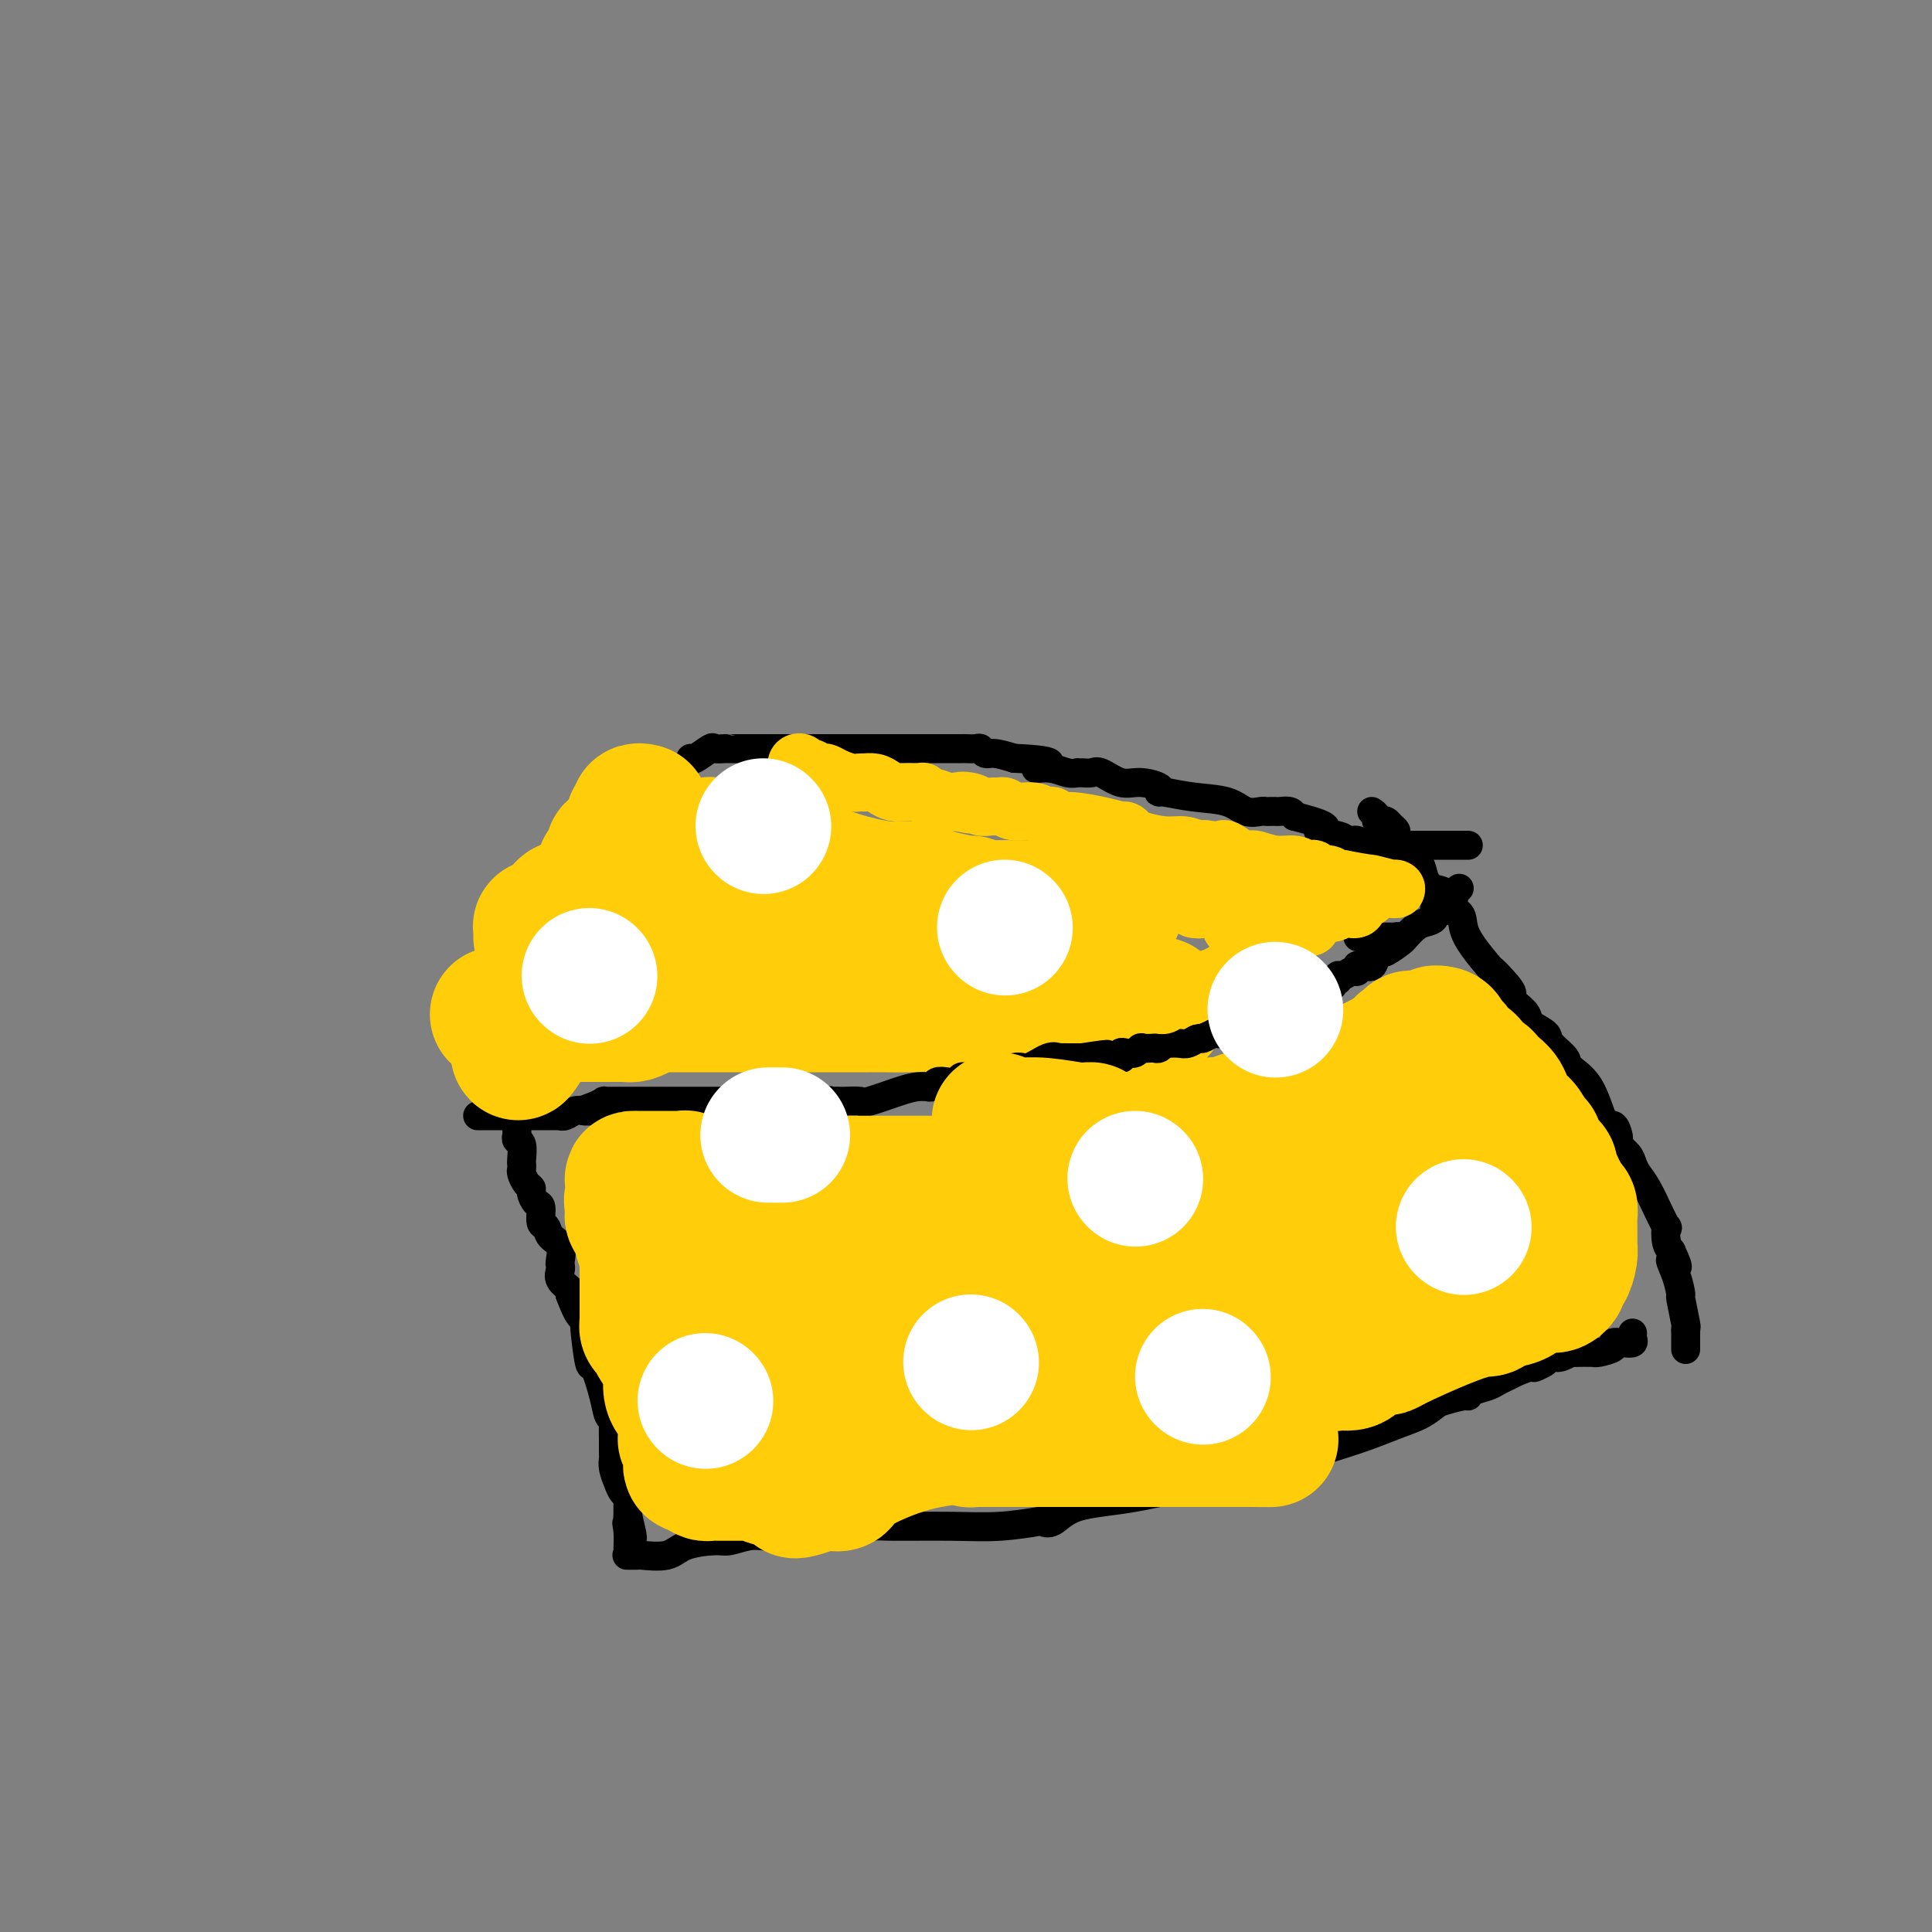 <svg viewBox='0 0 400 400' version='1.1' xmlns='http://www.w3.org/2000/svg' xmlns:xlink='http://www.w3.org/1999/xlink'><rect x="0" y="0" width="400" height="400" fill="#808080" stroke="none"/><g fill='none' stroke='#FFCD0A' stroke-width='28' stroke-linecap='round' stroke-linejoin='round'><path d='M103,210c0.334,0.000 0.668,0.000 1,0c0.332,0.000 0.664,0.000 1,0c0.336,0.000 0.678,0.000 1,0c0.322,0.000 0.626,0.000 1,0c0.374,0.000 0.820,0.000 1,0c0.180,0.000 0.094,0.000 0,0c-0.094,0.000 -0.198,0.000 0,0c0.198,0.000 0.696,-0.000 1,0c0.304,0.000 0.414,0.000 1,0c0.586,0.000 1.649,0.000 2,0c0.351,0.000 -0.008,0.000 0,0c0.008,0.000 0.384,0.000 1,0c0.616,0.000 1.473,-0.000 2,0c0.527,0.000 0.723,0.000 1,0c0.277,0.000 0.634,0.000 1,0c0.366,0.000 0.741,0.000 1,0c0.259,0.000 0.401,0.000 1,0c0.599,0.000 1.655,0.000 2,0c0.345,0.000 -0.023,0.000 0,0c0.023,0.000 0.435,0.000 1,0c0.565,0.000 1.282,0.000 2,0'/><path d='M124,210c3.473,0.000 1.655,0.000 1,0c-0.655,-0.000 -0.148,-0.000 0,0c0.148,0.000 -0.061,0.000 0,0c0.061,-0.000 0.394,-0.000 1,0c0.606,0.000 1.485,0.001 2,0c0.515,-0.001 0.666,-0.003 1,0c0.334,0.003 0.850,0.011 1,0c0.150,-0.011 -0.065,-0.041 0,0c0.065,0.041 0.412,0.155 1,0c0.588,-0.155 1.417,-0.577 2,-1c0.583,-0.423 0.920,-0.845 1,-1c0.080,-0.155 -0.099,-0.041 0,0c0.099,0.041 0.474,0.011 1,0c0.526,-0.011 1.202,-0.003 2,0c0.798,0.003 1.719,0.001 2,0c0.281,-0.001 -0.078,-0.000 0,0c0.078,0.000 0.595,0.000 1,0c0.405,-0.000 0.700,-0.000 1,0c0.300,0.000 0.604,0.000 1,0c0.396,-0.000 0.883,-0.000 1,0c0.117,0.000 -0.138,0.000 0,0c0.138,-0.000 0.667,-0.000 1,0c0.333,0.000 0.470,0.000 1,0c0.530,-0.000 1.453,-0.000 2,0c0.547,0.000 0.716,0.000 1,0c0.284,-0.000 0.681,-0.000 2,0c1.319,0.000 3.560,0.000 5,0c1.440,-0.000 2.080,-0.000 3,0c0.920,0.000 2.120,0.000 3,0c0.880,-0.000 1.440,-0.000 2,0'/><path d='M163,208c6.217,-0.309 2.258,-0.083 1,0c-1.258,0.083 0.185,0.022 1,0c0.815,-0.022 1.003,-0.006 2,0c0.997,0.006 2.805,0.002 4,0c1.195,-0.002 1.778,-0.000 3,0c1.222,0.000 3.084,0.000 4,0c0.916,-0.000 0.887,0.000 1,0c0.113,-0.000 0.367,-0.001 1,0c0.633,0.001 1.646,0.004 2,0c0.354,-0.004 0.048,-0.015 1,0c0.952,0.015 3.161,0.057 5,0c1.839,-0.057 3.306,-0.211 6,0c2.694,0.211 6.614,0.789 9,1c2.386,0.211 3.239,0.057 4,0c0.761,-0.057 1.431,-0.015 2,0c0.569,0.015 1.038,0.004 1,0c-0.038,-0.004 -0.581,-0.001 0,0c0.581,0.001 2.287,0.000 3,0c0.713,-0.000 0.434,-0.000 1,0c0.566,0.000 1.976,0.000 3,0c1.024,-0.000 1.660,-0.000 2,0c0.340,0.000 0.383,0.000 1,0c0.617,-0.000 1.809,-0.000 3,0'/><path d='M223,209c9.326,0.155 2.640,0.041 0,0c-2.640,-0.041 -1.235,-0.011 0,0c1.235,0.011 2.299,0.003 3,0c0.701,-0.003 1.039,0.000 2,0c0.961,-0.000 2.545,-0.004 4,0c1.455,0.004 2.782,0.015 4,0c1.218,-0.015 2.326,-0.056 3,0c0.674,0.056 0.912,0.207 1,0c0.088,-0.207 0.025,-0.774 0,-1c-0.025,-0.226 -0.013,-0.113 0,0'/><path d='M112,194c0.027,-0.840 0.053,-1.679 0,-2c-0.053,-0.321 -0.187,-0.122 0,0c0.187,0.122 0.693,0.169 1,0c0.307,-0.169 0.415,-0.553 1,-1c0.585,-0.447 1.648,-0.957 2,-1c0.352,-0.043 -0.008,0.381 0,0c0.008,-0.381 0.382,-1.566 1,-2c0.618,-0.434 1.479,-0.116 2,0c0.521,0.116 0.703,0.031 1,0c0.297,-0.031 0.710,-0.008 1,0c0.290,0.008 0.458,0.002 1,0c0.542,-0.002 1.460,-0.001 2,0c0.540,0.001 0.702,0.000 1,0c0.298,-0.000 0.730,-0.000 1,0c0.270,0.000 0.376,0.000 1,0c0.624,-0.000 1.764,-0.000 3,0c1.236,0.000 2.568,0.000 3,0c0.432,-0.000 -0.038,-0.000 0,0c0.038,0.000 0.582,0.000 1,0c0.418,-0.000 0.709,-0.000 1,0'/><path d='M135,188c4.605,0.000 7.117,0.000 8,0c0.883,0.000 0.136,0.000 0,0c-0.136,0.000 0.340,0.000 1,0c0.660,0.000 1.504,0.000 2,0c0.496,0.000 0.645,0.000 1,0c0.355,0.000 0.917,0.000 1,0c0.083,0.000 -0.314,0.000 0,0c0.314,0.000 1.337,0.000 2,0c0.663,0.000 0.965,-0.000 2,0c1.035,0.000 2.802,0.000 4,0c1.198,0.000 1.828,0.000 3,0c1.172,0.000 2.887,0.000 4,0c1.113,0.000 1.623,0.000 3,0c1.377,0.000 3.622,0.000 6,0c2.378,0.000 4.891,-0.000 7,0c2.109,0.000 3.815,0.000 6,0c2.185,0.000 4.851,-0.000 6,0c1.149,0.000 0.783,0.000 1,0c0.217,0.000 1.018,-0.000 2,0c0.982,0.000 2.146,0.000 3,0c0.854,0.000 1.398,-0.000 2,0c0.602,0.000 1.264,0.000 2,0c0.736,0.000 1.548,-0.000 2,0c0.452,0.000 0.545,0.000 1,0c0.455,0.000 1.273,-0.000 2,0c0.727,0.000 1.364,0.000 2,0'/><path d='M208,188c11.589,0.000 4.061,0.000 2,0c-2.061,0.000 1.343,0.000 3,0c1.657,0.000 1.566,0.000 2,0c0.434,0.000 1.395,0.000 2,0c0.605,0.000 0.856,0.000 1,0c0.144,0.000 0.181,0.000 1,0c0.819,0.000 2.419,0.000 4,0c1.581,0.000 3.144,0.000 4,0c0.856,0.000 1.005,-0.000 1,0c-0.005,0.000 -0.164,0.000 0,0c0.164,0.000 0.652,0.000 1,0c0.348,0.000 0.555,0.000 1,0c0.445,0.000 1.127,0.000 1,0c-0.127,0.000 -1.064,0.000 -2,0'/><path d='M229,188c3.077,-0.000 0.270,-0.000 -1,0c-1.270,0.000 -1.002,0.000 -1,0c0.002,-0.000 -0.263,-0.000 -2,0c-1.737,0.000 -4.946,0.001 -7,0c-2.054,-0.001 -2.954,-0.004 -4,0c-1.046,0.004 -2.237,0.016 -4,0c-1.763,-0.016 -4.097,-0.060 -5,0c-0.903,0.060 -0.376,0.224 -1,0c-0.624,-0.224 -2.400,-0.835 -3,-1c-0.600,-0.165 -0.024,0.115 -1,0c-0.976,-0.115 -3.503,-0.625 -5,-1c-1.497,-0.375 -1.965,-0.615 -3,-1c-1.035,-0.385 -2.636,-0.916 -4,-1c-1.364,-0.084 -2.490,0.277 -5,0c-2.510,-0.277 -6.405,-1.192 -9,-2c-2.595,-0.808 -3.890,-1.509 -6,-2c-2.110,-0.491 -5.035,-0.772 -7,-1c-1.965,-0.228 -2.970,-0.401 -4,-1c-1.030,-0.599 -2.085,-1.623 -3,-2c-0.915,-0.377 -1.690,-0.108 -2,0c-0.310,0.108 -0.155,0.054 0,0'/><path d='M152,176c-8.833,-2.000 -4.417,-1.000 0,0'/></g>
<g fill='none' stroke='#000000' stroke-width='6' stroke-linecap='round' stroke-linejoin='round'><path d='M99,231c-0.097,0.000 -0.195,0.000 0,0c0.195,-0.000 0.682,-0.000 1,0c0.318,0.000 0.466,0.000 1,0c0.534,-0.000 1.452,-0.000 2,0c0.548,0.000 0.725,0.000 1,0c0.275,-0.000 0.648,-0.000 1,0c0.352,0.000 0.685,0.000 1,0c0.315,-0.000 0.613,-0.000 1,0c0.387,0.000 0.862,0.000 1,0c0.138,-0.000 -0.063,-0.000 0,0c0.063,0.000 0.389,0.000 1,0c0.611,-0.000 1.508,-0.000 2,0c0.492,0.000 0.579,0.001 1,0c0.421,-0.001 1.177,-0.004 2,0c0.823,0.004 1.715,0.015 2,0c0.285,-0.015 -0.037,-0.056 0,0c0.037,0.056 0.433,0.207 1,0c0.567,-0.207 1.305,-0.774 2,-1c0.695,-0.226 1.348,-0.113 2,0'/><path d='M121,230c3.315,-0.110 0.604,0.114 0,0c-0.604,-0.114 0.899,-0.566 2,-1c1.101,-0.434 1.800,-0.848 2,-1c0.200,-0.152 -0.099,-0.041 0,0c0.099,0.041 0.595,0.011 1,0c0.405,-0.011 0.720,-0.003 1,0c0.280,0.003 0.524,0.001 1,0c0.476,-0.001 1.183,-0.000 2,0c0.817,0.000 1.742,0.000 3,0c1.258,-0.000 2.848,-0.000 4,0c1.152,0.000 1.866,0.000 2,0c0.134,-0.000 -0.313,-0.000 0,0c0.313,0.000 1.387,0.000 2,0c0.613,-0.000 0.765,-0.000 1,0c0.235,0.000 0.553,0.000 1,0c0.447,-0.000 1.022,-0.000 2,0c0.978,0.000 2.359,0.000 3,0c0.641,-0.000 0.542,-0.000 1,0c0.458,0.000 1.473,0.000 2,0c0.527,-0.000 0.564,-0.000 1,0c0.436,0.000 1.269,0.000 2,0c0.731,-0.000 1.360,-0.000 2,0c0.640,0.000 1.291,0.000 2,0c0.709,-0.000 1.474,-0.000 2,0c0.526,0.000 0.811,0.000 1,0c0.189,0.000 0.282,0.000 1,0c0.718,0.000 2.062,0.000 3,0c0.938,0.000 1.469,0.000 2,0'/><path d='M167,228c7.706,-0.310 3.970,-0.083 3,0c-0.970,0.083 0.825,0.024 2,0c1.175,-0.024 1.732,-0.013 2,0c0.268,0.013 0.249,0.028 1,0c0.751,-0.028 2.272,-0.098 3,0c0.728,0.098 0.664,0.366 2,0c1.336,-0.366 4.074,-1.365 6,-2c1.926,-0.635 3.040,-0.906 4,-1c0.960,-0.094 1.766,-0.011 2,0c0.234,0.011 -0.102,-0.048 0,0c0.102,0.048 0.643,0.205 1,0c0.357,-0.205 0.530,-0.773 1,-1c0.470,-0.227 1.237,-0.114 2,0c0.763,0.114 1.521,0.229 2,0c0.479,-0.229 0.677,-0.801 1,-1c0.323,-0.199 0.770,-0.023 1,0c0.230,0.023 0.243,-0.106 1,0c0.757,0.106 2.260,0.449 4,0c1.740,-0.449 3.719,-1.690 5,-2c1.281,-0.310 1.865,0.309 3,0c1.135,-0.309 2.819,-1.547 4,-2c1.181,-0.453 1.857,-0.121 2,0c0.143,0.121 -0.246,0.033 0,0c0.246,-0.033 1.128,-0.009 2,0c0.872,0.009 1.735,0.002 2,0c0.265,-0.002 -0.067,-0.001 0,0c0.067,0.001 0.534,0.000 1,0'/><path d='M224,219c9.226,-1.392 3.790,-0.373 2,0c-1.790,0.373 0.067,0.101 1,0c0.933,-0.101 0.943,-0.031 1,0c0.057,0.031 0.161,0.022 1,0c0.839,-0.022 2.414,-0.057 3,0c0.586,0.057 0.184,0.208 0,0c-0.184,-0.208 -0.152,-0.774 0,-1c0.152,-0.226 0.422,-0.113 1,0c0.578,0.113 1.464,0.226 2,0c0.536,-0.226 0.721,-0.792 1,-1c0.279,-0.208 0.653,-0.060 1,0c0.347,0.060 0.667,0.030 1,0c0.333,-0.030 0.680,-0.061 1,0c0.320,0.061 0.614,0.212 1,0c0.386,-0.212 0.866,-0.788 1,-1c0.134,-0.212 -0.076,-0.061 0,0c0.076,0.061 0.439,0.031 1,0c0.561,-0.031 1.320,-0.065 2,0c0.680,0.065 1.281,0.228 2,0c0.719,-0.228 1.555,-0.846 2,-1c0.445,-0.154 0.501,0.155 1,0c0.499,-0.155 1.443,-0.773 2,-1c0.557,-0.227 0.727,-0.061 1,0c0.273,0.061 0.649,0.017 1,0c0.351,-0.017 0.675,-0.009 1,0'/><path d='M254,214c4.533,-0.713 0.865,0.006 0,0c-0.865,-0.006 1.074,-0.737 2,-1c0.926,-0.263 0.839,-0.056 1,0c0.161,0.056 0.569,-0.037 1,0c0.431,0.037 0.885,0.203 1,0c0.115,-0.203 -0.110,-0.776 0,-1c0.110,-0.224 0.555,-0.098 1,0c0.445,0.098 0.890,0.170 1,0c0.110,-0.170 -0.115,-0.582 0,-1c0.115,-0.418 0.569,-0.843 1,-1c0.431,-0.157 0.838,-0.045 1,0c0.162,0.045 0.080,0.022 0,0c-0.080,-0.022 -0.157,-0.045 0,0c0.157,0.045 0.548,0.156 1,0c0.452,-0.156 0.967,-0.581 1,-1c0.033,-0.419 -0.414,-0.834 0,-1c0.414,-0.166 1.688,-0.083 2,0c0.312,0.083 -0.340,0.167 0,0c0.340,-0.167 1.670,-0.583 3,-1'/><path d='M270,207c2.929,-1.310 2.251,-1.086 2,-1c-0.251,0.086 -0.075,0.033 0,0c0.075,-0.033 0.049,-0.046 0,0c-0.049,0.046 -0.119,0.152 0,0c0.119,-0.152 0.428,-0.561 1,-1c0.572,-0.439 1.407,-0.906 2,-1c0.593,-0.094 0.946,0.186 1,0c0.054,-0.186 -0.189,-0.839 0,-1c0.189,-0.161 0.811,0.168 1,0c0.189,-0.168 -0.054,-0.833 0,-1c0.054,-0.167 0.407,0.166 1,0c0.593,-0.166 1.426,-0.829 2,-1c0.574,-0.171 0.887,0.150 1,0c0.113,-0.150 0.024,-0.771 0,-1c-0.024,-0.229 0.017,-0.064 0,0c-0.017,0.064 -0.093,0.029 0,0c0.093,-0.029 0.353,-0.050 1,0c0.647,0.050 1.679,0.171 2,0c0.321,-0.171 -0.069,-0.633 0,-1c0.069,-0.367 0.595,-0.637 1,-1c0.405,-0.363 0.687,-0.818 1,-1c0.313,-0.182 0.656,-0.091 1,0'/><path d='M287,197c3.095,-1.939 2.334,-1.788 2,-2c-0.334,-0.212 -0.241,-0.789 0,-1c0.241,-0.211 0.632,-0.057 1,0c0.368,0.057 0.715,0.015 -1,0c-1.715,-0.015 -5.490,-0.004 -7,0c-1.510,0.004 -0.755,0.002 0,0'/><path d='M143,157c0.097,0.226 0.193,0.453 1,0c0.807,-0.453 2.324,-1.585 3,-2c0.676,-0.415 0.513,-0.111 1,0c0.487,0.111 1.626,0.030 2,0c0.374,-0.030 -0.018,-0.008 0,0c0.018,0.008 0.446,0.002 1,0c0.554,-0.002 1.233,-0.001 2,0c0.767,0.001 1.620,0.000 3,0c1.380,-0.000 3.286,-0.000 5,0c1.714,0.000 3.235,0.000 4,0c0.765,-0.000 0.774,-0.000 1,0c0.226,0.000 0.671,0.000 1,0c0.329,-0.000 0.543,-0.000 1,0c0.457,0.000 1.157,0.000 2,0c0.843,-0.000 1.828,0.000 3,0c1.172,-0.000 2.529,-0.000 4,0c1.471,0.000 3.055,0.000 4,0c0.945,-0.000 1.252,-0.000 2,0c0.748,0.000 1.938,0.000 3,0c1.062,-0.000 1.996,-0.000 3,0c1.004,0.000 2.080,0.000 3,0c0.920,-0.000 1.686,-0.001 3,0c1.314,0.001 3.178,0.004 4,0c0.822,-0.004 0.603,-0.016 1,0c0.397,0.016 1.410,0.060 2,0c0.590,-0.060 0.756,-0.222 1,0c0.244,0.222 0.566,0.829 1,1c0.434,0.171 0.981,-0.094 2,0c1.019,0.094 2.509,0.547 4,1'/><path d='M210,157c11.432,0.469 6.513,1.642 5,2c-1.513,0.358 0.381,-0.100 2,0c1.619,0.100 2.962,0.760 4,1c1.038,0.240 1.771,0.062 2,0c0.229,-0.062 -0.046,-0.009 0,0c0.046,0.009 0.412,-0.026 1,0c0.588,0.026 1.398,0.115 2,0c0.602,-0.115 0.995,-0.433 2,0c1.005,0.433 2.623,1.618 4,2c1.377,0.382 2.515,-0.038 4,0c1.485,0.038 3.317,0.534 4,1c0.683,0.466 0.216,0.903 0,1c-0.216,0.097 -0.181,-0.146 1,0c1.181,0.146 3.507,0.680 6,1c2.493,0.320 5.154,0.425 7,1c1.846,0.575 2.876,1.618 4,2c1.124,0.382 2.342,0.103 3,0c0.658,-0.103 0.757,-0.028 1,0c0.243,0.028 0.629,0.010 1,0c0.371,-0.010 0.728,-0.013 1,0c0.272,0.013 0.458,0.042 1,0c0.542,-0.042 1.441,-0.155 2,0c0.559,0.155 0.780,0.577 1,1'/><path d='M268,169c9.886,2.493 5.601,2.724 5,3c-0.601,0.276 2.483,0.596 4,1c1.517,0.404 1.466,0.893 2,1c0.534,0.107 1.654,-0.169 2,0c0.346,0.169 -0.081,0.781 0,1c0.081,0.219 0.669,0.045 1,0c0.331,-0.045 0.404,0.041 1,0c0.596,-0.041 1.717,-0.207 2,0c0.283,0.207 -0.270,0.786 0,1c0.270,0.214 1.363,0.061 2,0c0.637,-0.061 0.819,-0.031 1,0'/><path d='M288,176c3.262,1.083 1.417,0.292 1,0c-0.417,-0.292 0.595,-0.083 1,0c0.405,0.083 0.202,0.042 0,0'/><path d='M281,201c-0.058,0.128 -0.116,0.257 0,0c0.116,-0.257 0.406,-0.899 1,-1c0.594,-0.101 1.492,0.339 2,0c0.508,-0.339 0.626,-1.456 1,-2c0.374,-0.544 1.006,-0.513 2,-1c0.994,-0.487 2.351,-1.491 3,-2c0.649,-0.509 0.590,-0.522 1,-1c0.410,-0.478 1.290,-1.421 2,-2c0.710,-0.579 1.252,-0.795 2,-1c0.748,-0.205 1.702,-0.399 2,-1c0.298,-0.601 -0.061,-1.610 0,-2c0.061,-0.390 0.542,-0.160 1,0c0.458,0.160 0.892,0.250 1,0c0.108,-0.250 -0.111,-0.841 0,-1c0.111,-0.159 0.552,0.115 1,0c0.448,-0.115 0.904,-0.618 1,-1c0.096,-0.382 -0.166,-0.641 0,-1c0.166,-0.359 0.762,-0.817 1,-1c0.238,-0.183 0.119,-0.092 0,0'/><path d='M291,175c0.341,0.000 0.682,0.000 1,0c0.318,0.000 0.614,0.000 1,0c0.386,0.000 0.862,0.000 1,0c0.138,0.000 -0.062,0.000 0,0c0.062,0.000 0.388,0.000 1,0c0.612,0.000 1.512,0.000 2,0c0.488,0.000 0.565,0.000 1,0c0.435,0.000 1.227,0.000 2,0c0.773,0.000 1.527,0.000 2,0c0.473,0.000 0.666,0.000 1,0c0.334,0.000 0.810,0.000 1,0c0.190,0.000 0.095,0.000 0,0'/><path d='M107,232c-0.001,-0.089 -0.001,-0.178 0,0c0.001,0.178 0.004,0.623 0,1c-0.004,0.377 -0.015,0.686 0,1c0.015,0.314 0.057,0.633 0,1c-0.057,0.367 -0.211,0.781 0,1c0.211,0.219 0.788,0.243 1,1c0.212,0.757 0.060,2.248 0,3c-0.060,0.752 -0.026,0.765 0,1c0.026,0.235 0.045,0.692 0,1c-0.045,0.308 -0.153,0.468 0,1c0.153,0.532 0.567,1.436 1,2c0.433,0.564 0.886,0.789 1,1c0.114,0.211 -0.110,0.409 0,1c0.110,0.591 0.553,1.576 1,2c0.447,0.424 0.898,0.286 1,1c0.102,0.714 -0.144,2.279 0,3c0.144,0.721 0.680,0.599 1,1c0.320,0.401 0.426,1.325 1,2c0.574,0.675 1.616,1.101 2,2c0.384,0.899 0.110,2.272 0,3c-0.110,0.728 -0.057,0.811 0,1c0.057,0.189 0.118,0.484 0,1c-0.118,0.516 -0.416,1.254 0,2c0.416,0.746 1.548,1.499 2,2c0.452,0.501 0.226,0.751 0,1'/><path d='M118,268c2.395,6.485 2.883,4.699 3,4c0.117,-0.699 -0.138,-0.310 0,2c0.138,2.310 0.668,6.542 1,8c0.332,1.458 0.467,0.143 1,1c0.533,0.857 1.463,3.887 2,6c0.537,2.113 0.680,3.308 1,4c0.320,0.692 0.818,0.882 1,1c0.182,0.118 0.049,0.164 0,1c-0.049,0.836 -0.013,2.462 0,3c0.013,0.538 0.004,-0.011 0,0c-0.004,0.011 -0.002,0.582 0,1c0.002,0.418 0.004,0.682 0,1c-0.004,0.318 -0.012,0.691 0,1c0.012,0.309 0.046,0.555 0,1c-0.046,0.445 -0.170,1.090 0,2c0.170,0.910 0.634,2.084 1,3c0.366,0.916 0.634,1.573 1,2c0.366,0.427 0.830,0.626 1,1c0.170,0.374 0.046,0.925 0,1c-0.046,0.075 -0.012,-0.326 0,0c0.012,0.326 0.004,1.379 0,2c-0.004,0.621 -0.002,0.811 0,1'/><path d='M130,314c1.856,7.569 0.495,3.492 0,2c-0.495,-1.492 -0.125,-0.400 0,1c0.125,1.400 0.005,3.107 0,4c-0.005,0.893 0.106,0.973 0,1c-0.106,0.027 -0.429,0.001 0,0c0.429,-0.001 1.610,0.024 2,0c0.390,-0.024 -0.010,-0.096 1,0c1.010,0.096 3.432,0.362 5,0c1.568,-0.362 2.283,-1.351 4,-2c1.717,-0.649 4.438,-0.959 6,-1c1.562,-0.041 1.966,0.185 3,0c1.034,-0.185 2.697,-0.782 4,-1c1.303,-0.218 2.246,-0.059 3,0c0.754,0.059 1.318,0.016 2,0c0.682,-0.016 1.480,-0.005 2,0c0.520,0.005 0.760,0.002 1,0'/><path d='M163,318c5.020,-0.574 2.570,-0.011 2,0c-0.570,0.011 0.742,-0.532 4,-1c3.258,-0.468 8.464,-0.861 11,-1c2.536,-0.139 2.401,-0.024 5,0c2.599,0.024 7.931,-0.043 12,0c4.069,0.043 6.876,0.198 10,0c3.124,-0.198 6.564,-0.747 8,-1c1.436,-0.253 0.867,-0.208 1,0c0.133,0.208 0.969,0.581 2,0c1.031,-0.581 2.256,-2.115 5,-3c2.744,-0.885 7.008,-1.122 12,-2c4.992,-0.878 10.712,-2.397 15,-3c4.288,-0.603 7.143,-0.291 10,-1c2.857,-0.709 5.715,-2.440 7,-3c1.285,-0.560 0.998,0.052 1,0c0.002,-0.052 0.292,-0.766 1,-1c0.708,-0.234 1.834,0.012 2,0c0.166,-0.012 -0.629,-0.283 1,-1c1.629,-0.717 5.680,-1.879 9,-3c3.320,-1.121 5.909,-2.199 8,-3c2.091,-0.801 3.684,-1.324 5,-2c1.316,-0.676 2.354,-1.505 3,-2c0.646,-0.495 0.901,-0.658 2,-1c1.099,-0.342 3.043,-0.865 4,-1c0.957,-0.135 0.928,0.119 1,0c0.072,-0.119 0.246,-0.609 1,-1c0.754,-0.391 2.089,-0.682 3,-1c0.911,-0.318 1.399,-0.663 2,-1c0.601,-0.337 1.315,-0.668 2,-1c0.685,-0.332 1.343,-0.666 2,-1'/><path d='M314,284c9.225,-3.587 5.289,-1.553 4,-1c-1.289,0.553 0.070,-0.374 1,-1c0.930,-0.626 1.432,-0.952 2,-1c0.568,-0.048 1.202,0.183 2,0c0.798,-0.183 1.759,-0.781 2,-1c0.241,-0.219 -0.237,-0.059 0,0c0.237,0.059 1.188,0.017 2,0c0.812,-0.017 1.483,-0.007 2,0c0.517,0.007 0.879,0.012 1,0c0.121,-0.012 -0.001,-0.042 0,0c0.001,0.042 0.123,0.156 1,0c0.877,-0.156 2.508,-0.580 3,-1c0.492,-0.420 -0.155,-0.834 0,-1c0.155,-0.166 1.113,-0.083 2,0c0.887,0.083 1.702,0.167 2,0c0.298,-0.167 0.080,-0.583 0,-1c-0.080,-0.417 -0.023,-0.833 0,-1c0.023,-0.167 0.011,-0.083 0,0'/><path d='M284,168c0.446,0.311 0.893,0.622 1,1c0.107,0.378 -0.125,0.823 0,1c0.125,0.177 0.607,0.088 1,0c0.393,-0.088 0.697,-0.173 1,0c0.303,0.173 0.603,0.606 1,1c0.397,0.394 0.890,0.750 1,1c0.110,0.250 -0.163,0.393 0,1c0.163,0.607 0.761,1.679 1,2c0.239,0.321 0.119,-0.108 0,0c-0.119,0.108 -0.235,0.752 0,1c0.235,0.248 0.822,0.100 1,0c0.178,-0.100 -0.052,-0.153 0,0c0.052,0.153 0.386,0.511 1,1c0.614,0.489 1.506,1.109 2,2c0.494,0.891 0.588,2.055 1,3c0.412,0.945 1.143,1.673 2,2c0.857,0.327 1.842,0.253 2,1c0.158,0.747 -0.510,2.316 0,3c0.510,0.684 2.199,0.482 3,1c0.801,0.518 0.716,1.755 1,3c0.284,1.245 0.938,2.499 2,4c1.062,1.501 2.531,3.251 4,5'/><path d='M309,201c3.702,4.952 0.458,0.832 0,0c-0.458,-0.832 1.871,1.625 3,3c1.129,1.375 1.060,1.667 1,2c-0.060,0.333 -0.110,0.708 0,1c0.110,0.292 0.380,0.500 1,1c0.620,0.500 1.589,1.293 2,2c0.411,0.707 0.265,1.330 1,2c0.735,0.670 2.353,1.389 3,2c0.647,0.611 0.323,1.114 1,2c0.677,0.886 2.356,2.155 3,3c0.644,0.845 0.253,1.266 1,2c0.747,0.734 2.631,1.779 4,4c1.369,2.221 2.221,5.616 3,7c0.779,1.384 1.483,0.755 2,1c0.517,0.245 0.845,1.364 1,2c0.155,0.636 0.135,0.789 0,1c-0.135,0.211 -0.385,0.480 0,1c0.385,0.520 1.403,1.290 2,2c0.597,0.710 0.771,1.359 1,2c0.229,0.641 0.514,1.273 1,2c0.486,0.727 1.174,1.547 2,3c0.826,1.453 1.790,3.537 2,4c0.210,0.463 -0.333,-0.696 0,0c0.333,0.696 1.543,3.249 2,4c0.457,0.751 0.162,-0.298 0,0c-0.162,0.298 -0.189,1.942 0,3c0.189,1.058 0.595,1.529 1,2'/><path d='M346,259c2.587,5.597 0.553,2.590 0,2c-0.553,-0.590 0.374,1.238 1,3c0.626,1.762 0.952,3.457 1,4c0.048,0.543 -0.183,-0.068 0,1c0.183,1.068 0.781,3.814 1,5c0.219,1.186 0.059,0.812 0,1c-0.059,0.188 -0.016,0.937 0,1c0.016,0.063 0.004,-0.560 0,0c-0.004,0.560 -0.001,2.303 0,3c0.001,0.697 0.001,0.349 0,0'/></g>
<g fill='none' stroke='#FFCD0A' stroke-width='12' stroke-linecap='round' stroke-linejoin='round'><path d='M165,159c-0.089,-0.390 -0.179,-0.780 0,-1c0.179,-0.220 0.625,-0.269 1,0c0.375,0.269 0.677,0.856 1,1c0.323,0.144 0.666,-0.155 1,0c0.334,0.155 0.659,0.763 1,1c0.341,0.237 0.696,0.102 1,0c0.304,-0.102 0.555,-0.171 1,0c0.445,0.171 1.084,0.582 2,1c0.916,0.418 2.108,0.843 3,1c0.892,0.157 1.485,0.045 2,0c0.515,-0.045 0.953,-0.022 1,0c0.047,0.022 -0.297,0.044 0,0c0.297,-0.044 1.235,-0.155 2,0c0.765,0.155 1.356,0.577 2,1c0.644,0.423 1.339,0.846 2,1c0.661,0.154 1.286,0.040 2,0c0.714,-0.040 1.515,-0.007 2,0c0.485,0.007 0.653,-0.013 1,0c0.347,0.013 0.874,0.060 1,0c0.126,-0.060 -0.149,-0.226 0,0c0.149,0.226 0.722,0.845 1,1c0.278,0.155 0.260,-0.154 1,0c0.740,0.154 2.238,0.772 3,1c0.762,0.228 0.789,0.065 1,0c0.211,-0.065 0.605,-0.033 1,0'/><path d='M198,166c5.236,1.099 1.828,0.347 1,0c-0.828,-0.347 0.926,-0.289 2,0c1.074,0.289 1.467,0.808 2,1c0.533,0.192 1.204,0.055 2,0c0.796,-0.055 1.715,-0.030 2,0c0.285,0.030 -0.064,0.064 0,0c0.064,-0.064 0.542,-0.227 1,0c0.458,0.227 0.896,0.844 2,1c1.104,0.156 2.872,-0.150 4,0c1.128,0.150 1.615,0.758 2,1c0.385,0.242 0.668,0.120 1,0c0.332,-0.120 0.713,-0.239 1,0c0.287,0.239 0.480,0.834 1,1c0.520,0.166 1.368,-0.099 3,0c1.632,0.099 4.048,0.562 6,1c1.952,0.438 3.440,0.853 4,1c0.560,0.147 0.192,0.028 0,0c-0.192,-0.028 -0.208,0.035 0,0c0.208,-0.035 0.639,-0.168 1,0c0.361,0.168 0.652,0.636 1,1c0.348,0.364 0.753,0.623 2,1c1.247,0.377 3.336,0.871 5,1c1.664,0.129 2.904,-0.106 4,0c1.096,0.106 2.048,0.553 3,1'/><path d='M248,176c8.159,1.549 3.556,0.423 2,0c-1.556,-0.423 -0.064,-0.142 1,0c1.064,0.142 1.700,0.143 2,0c0.300,-0.143 0.263,-0.432 1,0c0.737,0.432 2.247,1.584 3,2c0.753,0.416 0.747,0.096 1,0c0.253,-0.096 0.764,0.030 1,0c0.236,-0.030 0.195,-0.218 1,0c0.805,0.218 2.455,0.842 4,1c1.545,0.158 2.986,-0.150 4,0c1.014,0.150 1.603,0.757 2,1c0.397,0.243 0.603,0.121 1,0c0.397,-0.121 0.985,-0.243 1,0c0.015,0.243 -0.543,0.850 0,1c0.543,0.150 2.187,-0.156 3,0c0.813,0.156 0.796,0.773 1,1c0.204,0.227 0.630,0.065 1,0c0.370,-0.065 0.685,-0.032 1,0'/><path d='M278,182c5.777,1.094 5.220,0.830 6,1c0.780,0.170 2.896,0.776 4,1c1.104,0.224 1.194,0.068 1,0c-0.194,-0.068 -0.673,-0.048 -1,0c-0.327,0.048 -0.502,0.126 -1,0c-0.498,-0.126 -1.317,-0.454 -2,0c-0.683,0.454 -1.228,1.690 -2,2c-0.772,0.310 -1.769,-0.305 -2,0c-0.231,0.305 0.305,1.530 0,2c-0.305,0.470 -1.452,0.185 -2,0c-0.548,-0.185 -0.498,-0.270 -1,0c-0.502,0.270 -1.556,0.894 -2,1c-0.444,0.106 -0.279,-0.304 -1,0c-0.721,0.304 -2.329,1.324 -3,2c-0.671,0.676 -0.403,1.007 -1,1c-0.597,-0.007 -2.057,-0.352 -3,0c-0.943,0.352 -1.369,1.403 -2,2c-0.631,0.597 -1.466,0.742 -2,1c-0.534,0.258 -0.767,0.629 -1,1'/><path d='M263,196c-4.441,2.010 -3.042,1.033 -3,1c0.042,-0.033 -1.273,0.876 -3,2c-1.727,1.124 -3.867,2.463 -5,3c-1.133,0.537 -1.259,0.272 -2,1c-0.741,0.728 -2.096,2.447 -3,3c-0.904,0.553 -1.355,-0.062 -2,0c-0.645,0.062 -1.482,0.801 -2,1c-0.518,0.199 -0.717,-0.143 -1,0c-0.283,0.143 -0.650,0.771 -1,1c-0.350,0.229 -0.682,0.060 -1,0c-0.318,-0.060 -0.622,-0.010 -1,0c-0.378,0.010 -0.831,-0.018 -1,0c-0.169,0.018 -0.053,0.084 0,0c0.053,-0.084 0.042,-0.317 0,-1c-0.042,-0.683 -0.116,-1.815 0,-3c0.116,-1.185 0.423,-2.424 0,-3c-0.423,-0.576 -1.577,-0.491 -2,-1c-0.423,-0.509 -0.117,-1.614 0,-2c0.117,-0.386 0.045,-0.055 0,-1c-0.045,-0.945 -0.063,-3.167 0,-4c0.063,-0.833 0.207,-0.279 1,-1c0.793,-0.721 2.236,-2.719 3,-4c0.764,-1.281 0.848,-1.846 1,-2c0.152,-0.154 0.371,0.103 1,0c0.629,-0.103 1.669,-0.566 2,-1c0.331,-0.434 -0.048,-0.838 0,-1c0.048,-0.162 0.524,-0.081 1,0'/><path d='M245,184c1.831,-1.393 1.910,-0.375 2,0c0.090,0.375 0.193,0.108 1,0c0.807,-0.108 2.319,-0.057 3,0c0.681,0.057 0.531,0.118 1,0c0.469,-0.118 1.555,-0.416 2,0c0.445,0.416 0.248,1.548 0,2c-0.248,0.452 -0.546,0.226 -1,0c-0.454,-0.226 -1.064,-0.453 -2,0c-0.936,0.453 -2.199,1.585 -3,2c-0.801,0.415 -1.139,0.112 -1,0c0.139,-0.112 0.754,-0.032 1,0c0.246,0.032 0.123,0.016 0,0'/><path d='M248,188c-0.568,0.619 1.014,0.166 2,0c0.986,-0.166 1.378,-0.044 2,0c0.622,0.044 1.474,0.012 2,0c0.526,-0.012 0.724,-0.003 1,0c0.276,0.003 0.628,0.001 1,0c0.372,-0.001 0.762,0.001 1,0c0.238,-0.001 0.323,-0.003 1,0c0.677,0.003 1.947,0.011 3,0c1.053,-0.011 1.890,-0.041 2,0c0.110,0.041 -0.507,0.155 -1,0c-0.493,-0.155 -0.860,-0.577 -2,0c-1.140,0.577 -3.051,2.155 -4,3c-0.949,0.845 -0.935,0.959 -1,1c-0.065,0.041 -0.210,0.011 0,0c0.210,-0.011 0.774,-0.003 1,0c0.226,0.003 0.113,0.002 0,0'/></g>
<g fill='none' stroke='#FFCD0A' stroke-width='28' stroke-linecap='round' stroke-linejoin='round'><path d='M144,260c-0.377,-0.310 -0.755,-0.620 -1,-1c-0.245,-0.380 -0.359,-0.831 -1,-1c-0.641,-0.169 -1.811,-0.057 -2,0c-0.189,0.057 0.601,0.060 1,0c0.399,-0.060 0.406,-0.184 1,0c0.594,0.184 1.775,0.676 3,1c1.225,0.324 2.494,0.479 5,1c2.506,0.521 6.248,1.408 9,2c2.752,0.592 4.513,0.891 7,1c2.487,0.109 5.698,0.029 8,0c2.302,-0.029 3.693,-0.008 5,0c1.307,0.008 2.530,0.003 4,0c1.470,-0.003 3.187,-0.004 5,0c1.813,0.004 3.723,0.011 6,0c2.277,-0.011 4.921,-0.041 7,0c2.079,0.041 3.594,0.155 4,0c0.406,-0.155 -0.297,-0.577 -1,-1'/><path d='M204,262c4.076,-0.106 -4.733,0.130 -10,0c-5.267,-0.130 -6.991,-0.627 -11,0c-4.009,0.627 -10.303,2.377 -13,3c-2.697,0.623 -1.798,0.120 -2,0c-0.202,-0.120 -1.504,0.145 -1,0c0.504,-0.145 2.813,-0.700 4,-1c1.187,-0.300 1.252,-0.345 3,-1c1.748,-0.655 5.180,-1.920 9,-3c3.820,-1.080 8.029,-1.974 12,-3c3.971,-1.026 7.705,-2.184 11,-3c3.295,-0.816 6.151,-1.291 9,-2c2.849,-0.709 5.691,-1.654 7,-2c1.309,-0.346 1.083,-0.094 1,0c-0.083,0.094 -0.025,0.028 0,0c0.025,-0.028 0.015,-0.019 0,0c-0.015,0.019 -0.034,0.046 -1,0c-0.966,-0.046 -2.877,-0.166 -5,0c-2.123,0.166 -4.458,0.619 -6,1c-1.542,0.381 -2.289,0.690 -4,1c-1.711,0.310 -4.384,0.622 -6,1c-1.616,0.378 -2.176,0.822 -2,1c0.176,0.178 1.088,0.089 2,0'/><path d='M201,254c0.430,-0.127 12.004,-2.443 19,-5c6.996,-2.557 9.415,-5.354 13,-7c3.585,-1.646 8.335,-2.139 12,-3c3.665,-0.861 6.246,-2.089 8,-3c1.754,-0.911 2.681,-1.505 3,-2c0.319,-0.495 0.029,-0.889 0,-1c-0.029,-0.111 0.202,0.063 0,0c-0.202,-0.063 -0.836,-0.361 -2,0c-1.164,0.361 -2.857,1.383 -6,2c-3.143,0.617 -7.737,0.831 -12,2c-4.263,1.169 -8.196,3.293 -12,4c-3.804,0.707 -7.481,-0.004 -9,0c-1.519,0.004 -0.881,0.724 -1,1c-0.119,0.276 -0.995,0.110 -1,0c-0.005,-0.110 0.861,-0.163 6,-1c5.139,-0.837 14.551,-2.459 22,-4c7.449,-1.541 12.935,-3.001 18,-4c5.065,-0.999 9.710,-1.538 12,-2c2.290,-0.462 2.226,-0.846 2,-1c-0.226,-0.154 -0.613,-0.077 -1,0'/><path d='M272,230c8.892,-1.568 2.624,0.014 -3,1c-5.624,0.986 -10.602,1.378 -14,2c-3.398,0.622 -5.216,1.474 -10,3c-4.784,1.526 -12.535,3.727 -16,5c-3.465,1.273 -2.644,1.617 -3,2c-0.356,0.383 -1.887,0.805 -2,1c-0.113,0.195 1.193,0.165 2,0c0.807,-0.165 1.115,-0.464 3,-1c1.885,-0.536 5.348,-1.310 9,-2c3.652,-0.690 7.492,-1.297 10,-2c2.508,-0.703 3.685,-1.504 4,-2c0.315,-0.496 -0.230,-0.688 -1,0c-0.770,0.688 -1.763,2.256 -4,4c-2.237,1.744 -5.718,3.666 -10,6c-4.282,2.334 -9.366,5.081 -14,8c-4.634,2.919 -8.819,6.010 -12,8c-3.181,1.990 -5.359,2.879 -7,4c-1.641,1.121 -2.744,2.473 -3,3c-0.256,0.527 0.336,0.227 1,0c0.664,-0.227 1.399,-0.381 3,-1c1.601,-0.619 4.068,-1.702 7,-2c2.932,-0.298 6.328,0.189 11,0c4.672,-0.189 10.621,-1.054 15,-2c4.379,-0.946 7.190,-1.973 10,-3'/><path d='M248,262c8.247,-1.459 5.365,-1.107 4,-1c-1.365,0.107 -1.213,-0.031 -1,0c0.213,0.031 0.487,0.233 -3,1c-3.487,0.767 -10.734,2.101 -17,3c-6.266,0.899 -11.552,1.365 -17,3c-5.448,1.635 -11.059,4.439 -14,6c-2.941,1.561 -3.213,1.879 -4,2c-0.787,0.121 -2.090,0.044 -2,0c0.090,-0.044 1.572,-0.056 2,0c0.428,0.056 -0.199,0.179 1,0c1.199,-0.179 4.225,-0.661 8,-1c3.775,-0.339 8.300,-0.536 12,-1c3.700,-0.464 6.577,-1.196 11,-2c4.423,-0.804 10.394,-1.682 13,-2c2.606,-0.318 1.848,-0.077 2,0c0.152,0.077 1.215,-0.009 1,0c-0.215,0.009 -1.709,0.113 -2,0c-0.291,-0.113 0.620,-0.444 -1,0c-1.620,0.444 -5.771,1.664 -11,3c-5.229,1.336 -11.535,2.788 -18,4c-6.465,1.212 -13.089,2.183 -17,3c-3.911,0.817 -5.109,1.478 -6,2c-0.891,0.522 -1.476,0.903 -1,1c0.476,0.097 2.013,-0.089 2,0c-0.013,0.089 -1.575,0.454 2,0c3.575,-0.454 12.288,-1.727 21,-3'/><path d='M213,280c6.855,-0.758 11.993,-1.653 18,-2c6.007,-0.347 12.884,-0.145 19,0c6.116,0.145 11.470,0.232 17,0c5.530,-0.232 11.237,-0.784 14,-1c2.763,-0.216 2.582,-0.096 2,0c-0.582,0.096 -1.566,0.168 -1,0c0.566,-0.168 2.683,-0.577 -1,0c-3.683,0.577 -13.166,2.140 -17,3c-3.834,0.860 -2.018,1.015 -7,2c-4.982,0.985 -16.762,2.798 -23,4c-6.238,1.202 -6.933,1.791 -8,2c-1.067,0.209 -2.504,0.036 -3,0c-0.496,-0.036 -0.050,0.065 1,0c1.050,-0.065 2.703,-0.297 5,-1c2.297,-0.703 5.239,-1.876 9,-3c3.761,-1.124 8.342,-2.200 13,-3c4.658,-0.800 9.393,-1.324 13,-2c3.607,-0.676 6.086,-1.506 7,-2c0.914,-0.494 0.262,-0.654 -1,0c-1.262,0.654 -3.134,2.123 -7,3c-3.866,0.877 -9.727,1.163 -15,2c-5.273,0.837 -9.958,2.225 -14,3c-4.042,0.775 -7.441,0.936 -9,1c-1.559,0.064 -1.280,0.032 -1,0'/><path d='M224,286c-9.054,1.359 -3.188,0.258 -1,0c2.188,-0.258 0.699,0.327 0,1c-0.699,0.673 -0.608,1.433 -1,2c-0.392,0.567 -1.269,0.939 -2,1c-0.731,0.061 -1.317,-0.190 -2,0c-0.683,0.190 -1.464,0.821 -2,1c-0.536,0.179 -0.828,-0.092 -1,0c-0.172,0.092 -0.222,0.549 -1,1c-0.778,0.451 -2.282,0.898 -3,1c-0.718,0.102 -0.649,-0.141 -1,0c-0.351,0.141 -1.120,0.667 -2,1c-0.880,0.333 -1.870,0.475 -3,1c-1.130,0.525 -2.400,1.433 -5,2c-2.600,0.567 -6.531,0.793 -11,2c-4.469,1.207 -9.476,3.396 -12,5c-2.524,1.604 -2.564,2.624 -3,3c-0.436,0.376 -1.267,0.107 -2,0c-0.733,-0.107 -1.366,-0.054 -2,0'/><path d='M170,307c-9.001,3.237 -4.505,0.829 -3,0c1.505,-0.829 0.018,-0.078 -2,0c-2.018,0.078 -4.569,-0.515 -6,-1c-1.431,-0.485 -1.743,-0.862 -2,-1c-0.257,-0.138 -0.457,-0.037 -1,0c-0.543,0.037 -1.427,0.010 -2,0c-0.573,-0.010 -0.836,-0.003 -1,0c-0.164,0.003 -0.229,0.002 -1,0c-0.771,-0.002 -2.248,-0.003 -3,0c-0.752,0.003 -0.779,0.011 -1,0c-0.221,-0.011 -0.636,-0.041 -1,0c-0.364,0.041 -0.675,0.155 -1,0c-0.325,-0.155 -0.662,-0.577 -1,-1'/><path d='M145,304c-3.885,-0.628 -1.098,-0.696 0,-1c1.098,-0.304 0.505,-0.842 0,-1c-0.505,-0.158 -0.924,0.063 -1,0c-0.076,-0.063 0.190,-0.411 0,-1c-0.190,-0.589 -0.835,-1.421 -1,-2c-0.165,-0.579 0.150,-0.907 0,-1c-0.150,-0.093 -0.766,0.048 -1,0c-0.234,-0.048 -0.087,-0.285 0,-1c0.087,-0.715 0.112,-1.910 0,-3c-0.112,-1.090 -0.363,-2.077 -1,-3c-0.637,-0.923 -1.662,-1.781 -2,-3c-0.338,-1.219 0.011,-2.799 0,-4c-0.011,-1.201 -0.381,-2.025 -1,-3c-0.619,-0.975 -1.486,-2.103 -2,-3c-0.514,-0.897 -0.674,-1.564 -1,-2c-0.326,-0.436 -0.820,-0.642 -1,-1c-0.180,-0.358 -0.048,-0.867 0,-1c0.048,-0.133 0.013,0.112 0,0c-0.013,-0.112 -0.003,-0.580 0,-1c0.003,-0.420 0.001,-0.791 0,-1c-0.001,-0.209 -0.000,-0.254 0,-1c0.000,-0.746 0.000,-2.192 0,-3c-0.000,-0.808 -0.000,-0.976 0,-1c0.000,-0.024 0.000,0.097 0,0c-0.000,-0.097 -0.000,-0.411 0,-1c0.000,-0.589 0.000,-1.454 0,-2c-0.000,-0.546 -0.000,-0.773 0,-1'/><path d='M134,263c-0.018,-2.141 -0.061,-1.495 0,-2c0.061,-0.505 0.228,-2.163 0,-3c-0.228,-0.837 -0.849,-0.854 -1,-1c-0.151,-0.146 0.170,-0.420 0,-1c-0.170,-0.580 -0.830,-1.466 -1,-2c-0.170,-0.534 0.151,-0.718 0,-1c-0.151,-0.282 -0.772,-0.663 -1,-1c-0.228,-0.337 -0.061,-0.629 0,-1c0.061,-0.371 0.018,-0.820 0,-1c-0.018,-0.180 -0.009,-0.090 0,0'/><path d='M131,250c-0.467,-2.298 -0.135,-1.544 0,-2c0.135,-0.456 0.074,-2.122 0,-3c-0.074,-0.878 -0.160,-0.967 0,-1c0.160,-0.033 0.567,-0.009 1,0c0.433,0.009 0.894,0.002 1,0c0.106,-0.002 -0.141,-0.001 0,0c0.141,0.001 0.670,0.000 1,0c0.330,-0.000 0.461,0.000 1,0c0.539,-0.000 1.487,-0.001 2,0c0.513,0.001 0.593,0.004 1,0c0.407,-0.004 1.141,-0.015 2,0c0.859,0.015 1.841,0.057 2,0c0.159,-0.057 -0.506,-0.211 0,0c0.506,0.211 2.183,0.789 3,1c0.817,0.211 0.776,0.057 2,0c1.224,-0.057 3.715,-0.015 5,0c1.285,0.015 1.365,0.004 2,0c0.635,-0.004 1.825,-0.001 2,0c0.175,0.001 -0.664,0.000 0,0c0.664,-0.000 2.832,-0.000 5,0'/><path d='M161,245c4.988,0.155 3.956,0.041 4,0c0.044,-0.041 1.162,-0.011 2,0c0.838,0.011 1.396,0.003 2,0c0.604,-0.003 1.253,-0.001 2,0c0.747,0.001 1.593,0.000 3,0c1.407,-0.000 3.376,-0.000 5,0c1.624,0.000 2.904,0.000 4,0c1.096,-0.000 2.009,-0.000 3,0c0.991,0.000 2.061,0.001 3,0c0.939,-0.001 1.747,-0.004 3,0c1.253,0.004 2.952,0.015 4,0c1.048,-0.015 1.447,-0.057 2,0c0.553,0.057 1.260,0.214 2,0c0.740,-0.214 1.512,-0.797 2,-1c0.488,-0.203 0.691,-0.025 1,0c0.309,0.025 0.723,-0.102 1,0c0.277,0.102 0.416,0.434 1,0c0.584,-0.434 1.614,-1.632 2,-2c0.386,-0.368 0.130,0.096 1,0c0.870,-0.096 2.866,-0.750 4,-1c1.134,-0.250 1.406,-0.094 2,0c0.594,0.094 1.511,0.127 3,0c1.489,-0.127 3.550,-0.412 6,-1c2.450,-0.588 5.288,-1.477 7,-2c1.712,-0.523 2.298,-0.680 3,-1c0.702,-0.320 1.520,-0.803 2,-1c0.480,-0.197 0.620,-0.108 1,0c0.380,0.108 0.999,0.235 2,0c1.001,-0.235 2.385,-0.833 3,-1c0.615,-0.167 0.461,0.095 1,0c0.539,-0.095 1.769,-0.548 3,-1'/><path d='M245,234c6.985,-1.638 1.946,-0.232 1,0c-0.946,0.232 2.201,-0.708 4,-1c1.799,-0.292 2.251,0.066 3,0c0.749,-0.066 1.796,-0.556 3,-1c1.204,-0.444 2.563,-0.841 3,-1c0.437,-0.159 -0.050,-0.081 0,0c0.050,0.081 0.637,0.163 1,0c0.363,-0.163 0.502,-0.571 1,-1c0.498,-0.429 1.353,-0.879 2,-1c0.647,-0.121 1.084,0.088 1,0c-0.084,-0.088 -0.689,-0.473 0,-1c0.689,-0.527 2.671,-1.195 4,-2c1.329,-0.805 2.006,-1.746 3,-2c0.994,-0.254 2.304,0.181 4,0c1.696,-0.181 3.779,-0.976 6,-2c2.221,-1.024 4.581,-2.277 6,-3c1.419,-0.723 1.896,-0.915 2,-1c0.104,-0.085 -0.164,-0.061 0,0c0.164,0.061 0.761,0.160 1,0c0.239,-0.160 0.119,-0.580 0,-1'/><path d='M290,217c7.122,-2.873 2.427,-1.555 1,-1c-1.427,0.555 0.413,0.346 1,0c0.587,-0.346 -0.078,-0.828 0,-1c0.078,-0.172 0.899,-0.032 2,0c1.101,0.032 2.481,-0.043 3,0c0.519,0.043 0.178,0.204 0,0c-0.178,-0.204 -0.194,-0.773 0,-1c0.194,-0.227 0.597,-0.114 1,0'/><path d='M298,214c1.494,-0.003 1.229,1.488 1,2c-0.229,0.512 -0.423,0.044 0,0c0.423,-0.044 1.461,0.338 2,1c0.539,0.662 0.578,1.606 1,2c0.422,0.394 1.225,0.237 2,1c0.775,0.763 1.521,2.444 2,3c0.479,0.556 0.692,-0.013 1,0c0.308,0.013 0.712,0.610 1,1c0.288,0.390 0.461,0.575 1,1c0.539,0.425 1.443,1.091 2,2c0.557,0.909 0.766,2.061 1,3c0.234,0.939 0.492,1.664 1,2c0.508,0.336 1.267,0.283 2,1c0.733,0.717 1.440,2.203 2,3c0.560,0.797 0.972,0.905 1,1c0.028,0.095 -0.329,0.179 0,1c0.329,0.821 1.342,2.381 2,3c0.658,0.619 0.960,0.299 1,1c0.040,0.701 -0.183,2.423 0,3c0.183,0.577 0.771,0.010 1,0c0.229,-0.010 0.100,0.536 0,1c-0.100,0.464 -0.171,0.847 0,1c0.171,0.153 0.586,0.077 1,0'/><path d='M323,247c1.868,3.201 0.539,1.204 0,1c-0.539,-0.204 -0.288,1.384 0,2c0.288,0.616 0.613,0.260 1,0c0.387,-0.260 0.836,-0.424 1,0c0.164,0.424 0.044,1.436 0,2c-0.044,0.564 -0.012,0.679 0,1c0.012,0.321 0.003,0.846 0,1c-0.003,0.154 -0.001,-0.065 0,0c0.001,0.065 0.001,0.415 0,1c-0.001,0.585 -0.003,1.407 0,2c0.003,0.593 0.011,0.957 0,1c-0.011,0.043 -0.041,-0.234 0,0c0.041,0.234 0.151,0.981 0,2c-0.151,1.019 -0.565,2.312 -1,3c-0.435,0.688 -0.892,0.772 -1,1c-0.108,0.228 0.132,0.600 0,1c-0.132,0.400 -0.636,0.828 -1,1c-0.364,0.172 -0.587,0.088 -1,0c-0.413,-0.088 -1.017,-0.181 -2,0c-0.983,0.181 -2.346,0.636 -3,1c-0.654,0.364 -0.599,0.636 -1,1c-0.401,0.364 -1.257,0.818 -2,1c-0.743,0.182 -1.371,0.091 -2,0'/><path d='M311,269c-2.566,1.393 -2.481,1.876 -3,2c-0.519,0.124 -1.643,-0.111 -5,1c-3.357,1.111 -8.948,3.567 -12,5c-3.052,1.433 -3.565,1.841 -4,2c-0.435,0.159 -0.792,0.067 -1,0c-0.208,-0.067 -0.266,-0.110 -1,0c-0.734,0.110 -2.145,0.372 -3,1c-0.855,0.628 -1.155,1.620 -2,2c-0.845,0.380 -2.234,0.146 -3,0c-0.766,-0.146 -0.908,-0.205 -1,0c-0.092,0.205 -0.134,0.675 0,0c0.134,-0.675 0.444,-2.495 1,-4c0.556,-1.505 1.357,-2.695 2,-4c0.643,-1.305 1.128,-2.727 2,-4c0.872,-1.273 2.133,-2.398 3,-4c0.867,-1.602 1.342,-3.680 2,-5c0.658,-1.320 1.501,-1.882 2,-3c0.499,-1.118 0.656,-2.791 1,-4c0.344,-1.209 0.876,-1.953 1,-4c0.124,-2.047 -0.159,-5.397 0,-7c0.159,-1.603 0.760,-1.458 1,-2c0.240,-0.542 0.120,-1.771 0,-3'/><path d='M291,238c0.467,-3.336 0.134,-1.676 0,-1c-0.134,0.676 -0.069,0.367 1,0c1.069,-0.367 3.142,-0.794 4,-1c0.858,-0.206 0.503,-0.191 0,0c-0.503,0.191 -1.152,0.558 -2,2c-0.848,1.442 -1.894,3.958 -3,6c-1.106,2.042 -2.271,3.608 -4,6c-1.729,2.392 -4.021,5.608 -6,8c-1.979,2.392 -3.644,3.958 -5,5c-1.356,1.042 -2.404,1.558 -3,2c-0.596,0.442 -0.742,0.808 -1,1c-0.258,0.192 -0.629,0.209 -1,0c-0.371,-0.209 -0.740,-0.644 -1,-1c-0.260,-0.356 -0.409,-0.631 -1,-1c-0.591,-0.369 -1.622,-0.831 -2,-2c-0.378,-1.169 -0.102,-3.046 0,-4c0.102,-0.954 0.029,-0.987 0,-2c-0.029,-1.013 -0.015,-3.007 0,-5'/><path d='M267,251c0.786,-2.622 2.752,-3.678 4,-6c1.248,-2.322 1.778,-5.909 4,-9c2.222,-3.091 6.137,-5.687 8,-7c1.863,-1.313 1.673,-1.342 2,-1c0.327,0.342 1.172,1.056 2,2c0.828,0.944 1.641,2.120 2,3c0.359,0.880 0.264,1.466 1,3c0.736,1.534 2.304,4.016 3,5c0.696,0.984 0.521,0.471 1,1c0.479,0.529 1.611,2.100 2,3c0.389,0.900 0.035,1.129 0,2c-0.035,0.871 0.248,2.384 0,3c-0.248,0.616 -1.027,0.337 -2,1c-0.973,0.663 -2.140,2.270 -3,4c-0.860,1.730 -1.411,3.582 -2,5c-0.589,1.418 -1.214,2.401 -2,3c-0.786,0.599 -1.732,0.814 -2,1c-0.268,0.186 0.142,0.344 1,0c0.858,-0.344 2.166,-1.188 3,-2c0.834,-0.812 1.196,-1.590 3,-4c1.804,-2.410 5.051,-6.450 7,-9c1.949,-2.550 2.602,-3.610 4,-5c1.398,-1.390 3.542,-3.112 3,-3c-0.542,0.112 -3.771,2.056 -7,4'/><path d='M299,245c-4.915,2.300 -13.702,6.051 -21,9c-7.298,2.949 -13.107,5.095 -19,8c-5.893,2.905 -11.871,6.568 -18,9c-6.129,2.432 -12.409,3.633 -18,5c-5.591,1.367 -10.494,2.902 -16,4c-5.506,1.098 -11.614,1.760 -14,2c-2.386,0.240 -1.048,0.057 -1,0c0.048,-0.057 -1.194,0.013 -2,0c-0.806,-0.013 -1.175,-0.109 -2,0c-0.825,0.109 -2.106,0.422 -6,0c-3.894,-0.422 -10.403,-1.580 -16,-2c-5.597,-0.420 -10.284,-0.101 -14,0c-3.716,0.101 -6.460,-0.015 -8,0c-1.540,0.015 -1.874,0.162 -2,0c-0.126,-0.162 -0.042,-0.632 0,-1c0.042,-0.368 0.044,-0.634 0,-1c-0.044,-0.366 -0.134,-0.831 0,-1c0.134,-0.169 0.491,-0.043 1,0c0.509,0.043 1.170,0.003 2,0c0.830,-0.003 1.830,0.029 3,0c1.170,-0.029 2.509,-0.121 4,0c1.491,0.121 3.132,0.456 5,1c1.868,0.544 3.962,1.298 6,2c2.038,0.702 4.019,1.351 6,2'/><path d='M169,282c5.446,1.109 5.563,1.880 8,3c2.437,1.120 7.196,2.587 11,4c3.804,1.413 6.654,2.771 9,4c2.346,1.229 4.187,2.328 6,3c1.813,0.672 3.596,0.916 4,1c0.404,0.084 -0.573,0.008 -1,0c-0.427,-0.008 -0.305,0.050 -1,0c-0.695,-0.050 -2.206,-0.210 -3,0c-0.794,0.210 -0.870,0.788 -1,1c-0.130,0.212 -0.313,0.057 0,0c0.313,-0.057 1.124,-0.015 2,0c0.876,0.015 1.819,0.004 3,0c1.181,-0.004 2.601,-0.001 4,0c1.399,0.001 2.776,0.000 4,0c1.224,-0.000 2.293,-0.000 4,0c1.707,0.000 4.051,0.000 8,0c3.949,-0.000 9.502,-0.000 14,0c4.498,0.000 7.942,0.000 11,0c3.058,-0.000 5.731,-0.000 7,0c1.269,0.000 1.135,0.000 1,0'/><path d='M259,298c8.146,0.015 2.011,0.054 0,0c-2.011,-0.054 0.102,-0.199 1,-1c0.898,-0.801 0.579,-2.256 1,-3c0.421,-0.744 1.580,-0.775 2,-1c0.420,-0.225 0.101,-0.644 0,-1c-0.101,-0.356 0.018,-0.650 0,-1c-0.018,-0.350 -0.171,-0.755 0,-2c0.171,-1.245 0.666,-3.329 0,-5c-0.666,-1.671 -2.492,-2.930 -4,-4c-1.508,-1.070 -2.698,-1.950 -4,-3c-1.302,-1.050 -2.715,-2.271 -4,-3c-1.285,-0.729 -2.444,-0.966 -3,-1c-0.556,-0.034 -0.511,0.135 -2,-1c-1.489,-1.135 -4.512,-3.574 -7,-5c-2.488,-1.426 -4.442,-1.840 -7,-3c-2.558,-1.160 -5.719,-3.068 -9,-5c-3.281,-1.932 -6.683,-3.890 -9,-5c-2.317,-1.110 -3.549,-1.371 -4,-2c-0.451,-0.629 -0.122,-1.624 0,-2c0.122,-0.376 0.035,-0.131 0,0c-0.035,0.131 -0.020,0.149 0,0c0.020,-0.149 0.044,-0.463 0,-1c-0.044,-0.537 -0.155,-1.296 0,-2c0.155,-0.704 0.578,-1.352 1,-2'/><path d='M211,245c0.602,-1.774 1.608,-2.710 4,-4c2.392,-1.290 6.170,-2.933 8,-4c1.830,-1.067 1.712,-1.558 2,-2c0.288,-0.442 0.982,-0.836 1,-1c0.018,-0.164 -0.639,-0.097 -1,0c-0.361,0.097 -0.425,0.223 -2,0c-1.575,-0.223 -4.660,-0.796 -7,-1c-2.340,-0.204 -3.934,-0.041 -5,0c-1.066,0.041 -1.605,-0.041 -2,0c-0.395,0.041 -0.645,0.203 -1,0c-0.355,-0.203 -0.816,-0.772 -1,-1c-0.184,-0.228 -0.092,-0.114 0,0'/><path d='M133,168c-0.455,-0.098 -0.910,-0.196 -1,0c-0.090,0.196 0.187,0.687 0,1c-0.187,0.313 -0.836,0.447 -1,1c-0.164,0.553 0.159,1.524 0,2c-0.159,0.476 -0.798,0.455 -1,1c-0.202,0.545 0.034,1.656 0,2c-0.034,0.344 -0.339,-0.078 -1,0c-0.661,0.078 -1.680,0.655 -2,1c-0.320,0.345 0.058,0.459 0,1c-0.058,0.541 -0.551,1.508 -1,2c-0.449,0.492 -0.855,0.510 -1,1c-0.145,0.490 -0.028,1.454 0,2c0.028,0.546 -0.034,0.675 0,1c0.034,0.325 0.162,0.846 0,1c-0.162,0.154 -0.616,-0.058 -1,0c-0.384,0.058 -0.698,0.385 -1,1c-0.302,0.615 -0.592,1.519 -1,2c-0.408,0.481 -0.935,0.538 -1,1c-0.065,0.462 0.333,1.330 0,2c-0.333,0.670 -1.397,1.142 -2,2c-0.603,0.858 -0.744,2.102 -1,3c-0.256,0.898 -0.628,1.449 -1,2'/><path d='M117,197c-2.412,4.663 -0.443,1.821 0,1c0.443,-0.821 -0.642,0.381 -1,1c-0.358,0.619 0.010,0.657 0,1c-0.010,0.343 -0.399,0.991 -1,2c-0.601,1.009 -1.414,2.379 -2,3c-0.586,0.621 -0.944,0.494 -1,1c-0.056,0.506 0.192,1.645 0,2c-0.192,0.355 -0.822,-0.074 -1,0c-0.178,0.074 0.097,0.650 0,1c-0.097,0.350 -0.566,0.472 -1,1c-0.434,0.528 -0.834,1.460 -1,2c-0.166,0.540 -0.097,0.686 0,1c0.097,0.314 0.222,0.795 0,1c-0.222,0.205 -0.790,0.132 -1,0c-0.210,-0.132 -0.060,-0.323 0,0c0.060,0.323 0.030,1.162 0,2'/><path d='M108,216c-1.400,3.178 -0.400,1.622 0,1c0.400,-0.622 0.200,-0.311 0,0'/></g>
<g fill='none' stroke='#FFFFFF' stroke-width='28' stroke-linecap='round' stroke-linejoin='round'><path d='M146,290c0.000,0.000 0.100,0.100 0.1,0.1'/><path d='M235,244c0.000,0.000 0.100,0.100 0.1,0.1'/><path d='M201,282c0.000,0.000 0.100,0.100 0.1,0.1'/><path d='M122,202c0.000,0.000 0.100,0.100 0.1,0.1'/><path d='M158,171c0.000,0.000 0.100,0.100 0.1,0.1'/><path d='M264,209c0.000,0.000 0.100,0.100 0.1,0.1'/><path d='M303,254c0.000,0.000 0.100,0.100 0.1,0.1'/><path d='M249,285c0.000,0.000 0.100,0.100 0.1,0.1'/><path d='M162,235c-0.339,0.000 -0.679,0.000 -1,0c-0.321,0.000 -0.625,0.000 -1,0c-0.375,0.000 -0.821,0.000 -1,0c-0.179,0.000 -0.089,0.000 0,0'/><path d='M208,192c0.000,0.000 0.100,0.100 0.1,0.1'/></g>
</svg>
